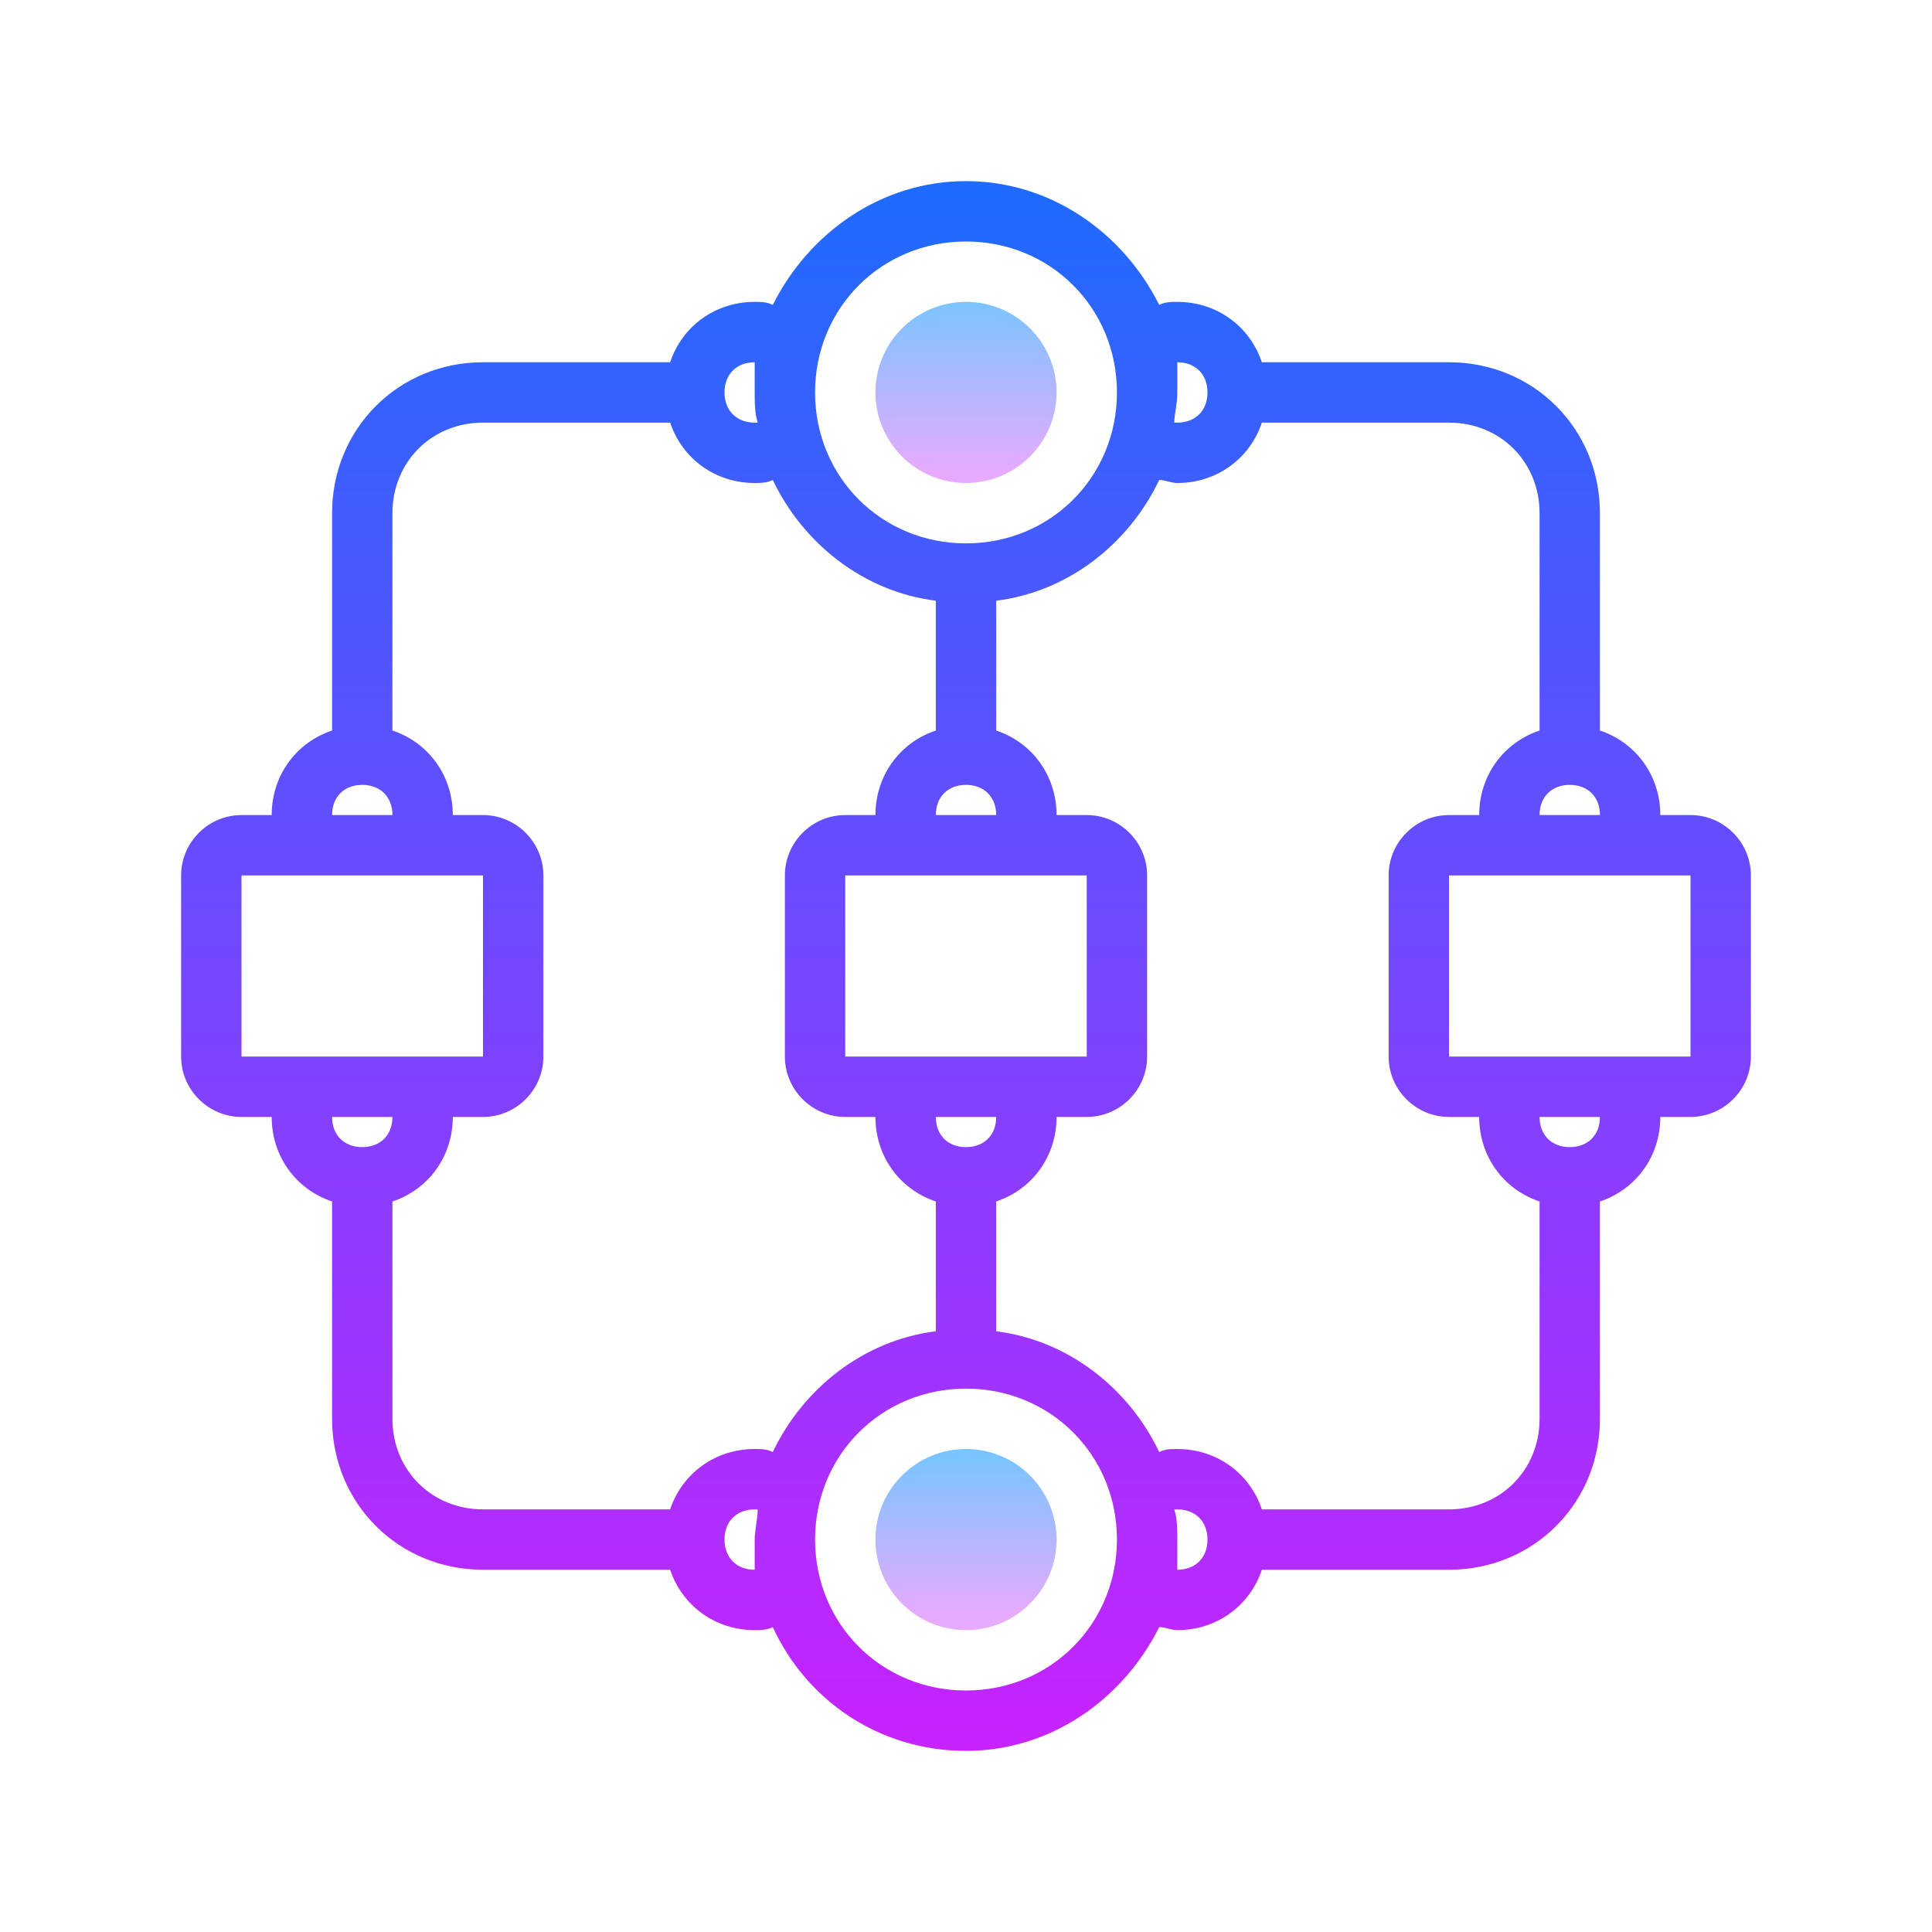 <svg xmlns="http://www.w3.org/2000/svg" id="Layer_1" x="0" y="0" version="1.1" viewBox="0 0 64 64" xml:space="preserve">
    <linearGradient id="SVGID_1_" x1="32" x2="32" y1="9.234" y2="15.655" gradientUnits="userSpaceOnUse">
        <stop offset="0" stop-color="#6dc7ff" data-darkreader-inline-stopcolor="" style="--darkreader-inline-stopcolor:#00558b;"></stop>
        <stop offset="1" stop-color="#e6abff" data-darkreader-inline-stopcolor="" style="--darkreader-inline-stopcolor:#470065;"></stop>
    </linearGradient>
    <circle cx="32" cy="13" r="3" fill="url(#SVGID_1_)"></circle>
    <linearGradient id="SVGID_2_" x1="32" x2="32" y1="47.628" y2="53.438" gradientUnits="userSpaceOnUse">
        <stop offset="0" stop-color="#6dc7ff" data-darkreader-inline-stopcolor="" style="--darkreader-inline-stopcolor:#00558b;"></stop>
        <stop offset="1" stop-color="#e6abff" data-darkreader-inline-stopcolor="" style="--darkreader-inline-stopcolor:#470065;"></stop>
    </linearGradient>
    <circle cx="32" cy="51" r="3" fill="url(#SVGID_2_)"></circle>
    <linearGradient id="SVGID_3_" x1="32" x2="32" y1="4.787" y2="58.091" gradientUnits="userSpaceOnUse">
        <stop offset="0" stop-color="#1a6dff" data-darkreader-inline-stopcolor="" style="--darkreader-inline-stopcolor:#0044bc;"></stop>
        <stop offset="1" stop-color="#c822ff" data-darkreader-inline-stopcolor="" style="--darkreader-inline-stopcolor:#8a00b8;"></stop>
    </linearGradient>
    <path fill="url(#SVGID_3_)" d="M56,27h-1c0-1.3-0.8-2.4-2-2.8V17c0-2.8-2.2-5-5-5h-6.2c-0.4-1.2-1.5-2-2.8-2c-0.2,0-0.4,0-0.6,0.1	C37.2,7.7,34.8,6,32,6c-2.8,0-5.2,1.7-6.4,4.1C25.4,10,25.2,10,25,10c-1.3,0-2.4,0.8-2.8,2H16c-2.8,0-5,2.2-5,5v7.2	c-1.2,0.4-2,1.5-2,2.8H8c-1.1,0-2,0.9-2,2v6c0,1.1,0.9,2,2,2h1c0,1.3,0.8,2.4,2,2.8V47c0,2.8,2.2,5,5,5h6.2c0.4,1.2,1.5,2,2.8,2	c0.2,0,0.4,0,0.6-0.1c1.1,2.4,3.5,4.1,6.4,4.1c2.8,0,5.2-1.7,6.4-4.1c0.2,0,0.4,0.1,0.6,0.1c1.3,0,2.4-0.8,2.8-2H48c2.8,0,5-2.2,5-5	v-7.2c1.2-0.4,2-1.5,2-2.8h1c1.1,0,2-0.9,2-2v-6C58,27.9,57.1,27,56,27z M51,27c0-0.6,0.4-1,1-1s1,0.4,1,1H51z M39,12	c0.6,0,1,0.4,1,1s-0.4,1-1,1c0,0-0.1,0-0.1,0c0-0.3,0.1-0.6,0.1-1C39,12.7,39,12.3,39,12C38.9,12,39,12,39,12z M32,8	c2.8,0,5,2.2,5,5s-2.2,5-5,5s-5-2.2-5-5S29.2,8,32,8z M32,38c-0.6,0-1-0.4-1-1h2C33,37.6,32.6,38,32,38z M28,35v-6h8l0,6H28z M31,27	c0-0.6,0.4-1,1-1s1,0.4,1,1H31z M25,12C25,12,25.1,12,25,12c0,0.3,0,0.7,0,1c0,0.3,0,0.7,0.1,1c0,0-0.1,0-0.1,0c-0.6,0-1-0.4-1-1	S24.4,12,25,12z M12,26c0.6,0,1,0.4,1,1h-2C11,26.4,11.4,26,12,26z M8,35v-6h8l0,6H8z M13,37c0,0.6-0.4,1-1,1s-1-0.4-1-1H13z M13,47	v-7.2c1.2-0.4,2-1.5,2-2.8h1c1.1,0,2-0.9,2-2v-6c0-1.1-0.9-2-2-2h-1c0-1.3-0.8-2.4-2-2.8V17c0-1.7,1.3-3,3-3h6.2	c0.4,1.2,1.5,2,2.8,2c0.2,0,0.4,0,0.6-0.1c1,2.1,3,3.7,5.4,4v4.3c-1.2,0.4-2,1.5-2,2.8h-1c-1.1,0-2,0.9-2,2v6c0,1.1,0.9,2,2,2h1	c0,1.3,0.8,2.4,2,2.8v4.3c-2.4,0.3-4.4,1.9-5.4,4C25.4,48,25.2,48,25,48c-1.3,0-2.4,0.8-2.8,2H16C14.3,50,13,48.7,13,47z M25,52	c-0.6,0-1-0.4-1-1s0.4-1,1-1c0,0,0.1,0,0.1,0c0,0.3-0.1,0.7-0.1,1S25,51.7,25,52C25.1,52,25,52,25,52z M32,56c-2.8,0-5-2.2-5-5	s2.2-5,5-5s5,2.2,5,5S34.8,56,32,56z M39,52C39,52,38.9,52,39,52c0-0.3,0-0.7,0-1c0-0.3,0-0.7-0.1-1c0,0,0,0,0.1,0c0.6,0,1,0.4,1,1	S39.6,52,39,52z M48,50h-6.2c-0.4-1.2-1.5-2-2.8-2c-0.2,0-0.4,0-0.6,0.1c-1-2.1-3-3.7-5.4-4v-4.3c1.2-0.4,2-1.5,2-2.8h1	c1.1,0,2-0.9,2-2v-6c0-1.1-0.9-2-2-2h-1c0-1.3-0.8-2.4-2-2.8v-4.3c2.4-0.3,4.4-1.9,5.4-4c0.2,0,0.4,0.1,0.6,0.1c1.3,0,2.4-0.8,2.8-2	H48c1.7,0,3,1.3,3,3v7.2c-1.2,0.4-2,1.5-2,2.8h-1c-1.1,0-2,0.9-2,2v6c0,1.1,0.9,2,2,2h1c0,1.3,0.8,2.4,2,2.8V47	C51,48.7,49.7,50,48,50z M52,38c-0.6,0-1-0.4-1-1h2C53,37.6,52.6,38,52,38z M48,35v-6h8l0,6H48z"></path>
</svg>